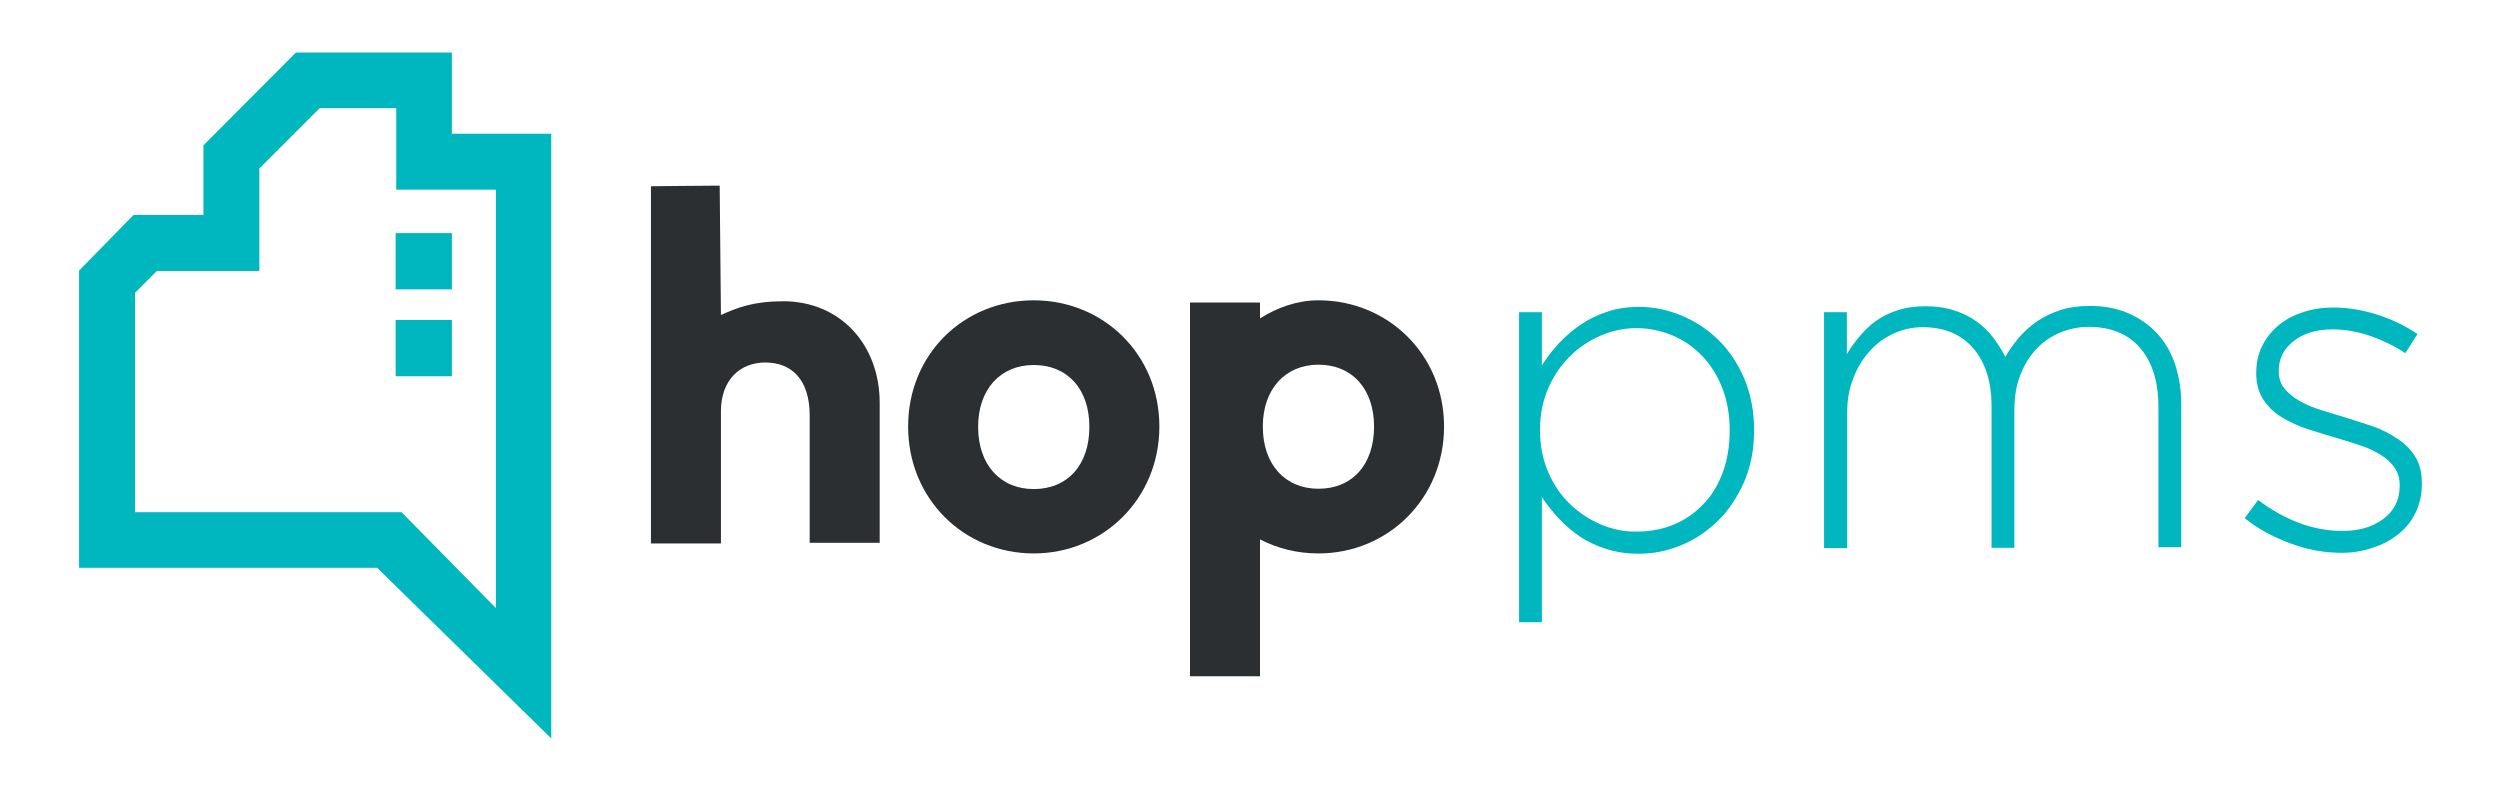 <svg xml:space="preserve" style="enable-background:new 0 0 800 254;" viewBox="0 0 800 254" y="0px" x="0px" xmlns:xlink="http://www.w3.org/1999/xlink" xmlns="http://www.w3.org/2000/svg" id="Layer_1" version="1.1">
<style type="text/css">
	.st0{fill:#00B6BF;}
	.st1{fill:#2B2F31;}
</style>
<rect height="18" width="18" class="st0" y="74.6" x="126.6"></rect>
<g>
	<path d="M259.1,173.8V133c0-12-6.2-17-14.2-17c-8.2,0-14.2,5.7-14.2,15.6v42.3h-22.4V69.4v-9.8l9.7-0.1l12.3-0.1
		l0.4,41.4c5.3-2.4,10.5-4.4,19.9-4.4c18.4,0,30.9,14,30.9,32.5v36.2v8.6h-6.6H259.1z" class="st1"></path>
	<path d="M330.8,177.1c-22.4,0-40.2-17.5-40.2-40.6c0-23.2,17.8-40.4,40.2-40.4c22.2,0,40.2,17.2,40.2,40.4
		C371,159.6,353,177.1,330.8,177.1 M330.8,116.8c-10.6,0-17.8,7.7-17.8,19.8c0,12.2,7.2,19.9,17.8,19.9c10.8,0,17.8-7.7,17.8-19.9
		C348.6,124.5,341.6,116.8,330.8,116.8" class="st1"></path>
	<path d="M439.7,136.5c0,12.2-7,19.9-17.8,19.9c-10.6,0-17.8-7.7-17.8-19.9c0-12,7.2-19.8,17.8-19.8
		C432.7,116.7,439.7,124.5,439.7,136.5 M462.1,136.5c0-23.1-18-40.4-40.2-40.4c-6.8,0-13.2,2.3-18.7,5.8v-0.8v-4.3h-22.4v119.6h22.4
		v-43.8c5.6,2.9,11.9,4.5,18.7,4.5C444.1,177.1,462.1,159.6,462.1,136.5" class="st1"></path>
</g>
<path d="M43.2,93.7l7-7h14.9h17.9V68.8V53.9l19.3-19.3h24.5v8.2v17.9h17.9h14v133.9l-30.2-30.7H43.2V93.7z M94.8,16.7
	L65.1,46.5v22.3H42.7L25.3,86.6v95.1h95.4l55.7,54.6V42.8h-31.8v-26H94.8z" class="st0"></path>
<rect height="18" width="18" class="st0" y="102.4" x="126.6"></rect>
<g>
	<path d="M759.2,175.3c3.2-1,5.9-2.5,8.3-4.4c2.4-1.9,4.2-4.2,5.5-6.9c1.3-2.7,2-5.7,2-9.1v-0.3c0-3.3-0.7-6.2-2.1-8.4
		c-1.4-2.3-3.3-4.2-5.7-5.8c-2.4-1.6-5-3-8-4c-3-1-6-2-9-2.9c-2.7-0.8-5.3-1.6-7.8-2.4c-2.6-0.8-4.8-1.8-6.7-2.9
		c-1.9-1.1-3.5-2.4-4.7-3.9c-1.2-1.5-1.8-3.3-1.8-5.4v-0.3c0-3.7,1.5-6.9,4.7-9.4c3.1-2.5,7.3-3.8,12.5-3.8c4,0,8.1,0.7,12.1,2.1
		c4,1.4,7.7,3.2,11.2,5.5l3.9-6.1c-3.8-2.6-8-4.6-12.8-6.2c-4.8-1.5-9.5-2.3-14-2.3c-3.7,0-7,0.5-10.1,1.6c-3.1,1-5.7,2.5-7.8,4.3
		c-2.2,1.9-3.9,4.1-5.1,6.6c-1.2,2.5-1.8,5.3-1.8,8.3v0.3c0,3.4,0.8,6.2,2.3,8.4c1.5,2.3,3.5,4.2,6,5.7c2.5,1.5,5.3,2.8,8.4,3.8
		c3.1,1,6.2,1.9,9.2,2.8c2.7,0.8,5.2,1.6,7.6,2.4c2.4,0.8,4.5,1.8,6.4,3c1.9,1.2,3.4,2.6,4.4,4.1c1.1,1.6,1.6,3.4,1.6,5.6v0.3
		c0,4.4-1.8,7.9-5.3,10.5c-3.5,2.6-7.8,3.8-13,3.8c-4.8,0-9.5-0.9-14-2.6c-4.5-1.7-8.9-4.2-13-7.3l-4.3,5.8c4,3.3,8.8,5.9,14.4,8
		c5.5,2.1,11.1,3.1,16.6,3.1C752.6,176.9,756,176.4,759.2,175.3 M583.8,175.4h7.3v-43.5c0-3.8,0.6-7.4,1.9-10.7
		c1.2-3.3,2.9-6.1,5.1-8.6c2.2-2.5,4.7-4.4,7.7-5.8c3-1.4,6.1-2.1,9.5-2.1c6.8,0,12.2,2.2,16.1,6.7c3.9,4.5,5.9,10.7,5.9,18.6v45.3
		h7.3v-44c0-4.2,0.6-8,1.9-11.3c1.3-3.3,3-6.1,5.2-8.4c2.2-2.3,4.7-4,7.6-5.2c2.9-1.2,5.9-1.8,9.1-1.8c7,0,12.5,2.2,16.4,6.7
		c3.9,4.5,5.9,10.8,5.9,19v44.8h7.3v-45.7c0-4.7-0.7-9-2-12.9c-1.3-3.9-3.3-7.2-5.8-9.9c-2.5-2.7-5.6-4.8-9.2-6.4
		c-3.6-1.5-7.6-2.3-12.1-2.3c-3.6,0-6.7,0.4-9.5,1.3c-2.8,0.9-5.3,2.1-7.5,3.6c-2.2,1.5-4.2,3.3-5.9,5.3c-1.7,2-3.1,4-4.3,6.1
		c-1.1-2.2-2.4-4.2-3.9-6.2c-1.5-2-3.3-3.7-5.4-5.2c-2.1-1.5-4.5-2.7-7.2-3.5c-2.7-0.9-5.7-1.3-9-1.3c-3.4,0-6.3,0.4-9,1.3
		c-2.6,0.8-4.9,2-6.9,3.4c-2,1.4-3.7,3.1-5.2,4.9c-1.5,1.8-2.9,3.7-4.1,5.7V99.9h-7.3V175.4z M486.1,199.1h7.3v-40
		c1.6,2.4,3.4,4.6,5.4,6.8c2,2.2,4.3,4.1,6.8,5.8c2.5,1.7,5.4,3,8.5,4c3.2,1,6.6,1.5,10.4,1.5c4.5,0,9-0.9,13.4-2.7
		c4.4-1.8,8.3-4.4,11.8-7.8c3.5-3.4,6.2-7.6,8.4-12.4c2.1-4.9,3.2-10.4,3.2-16.5v-0.3c0-6.1-1.1-11.6-3.2-16.5
		c-2.1-4.9-4.9-9-8.4-12.4c-3.4-3.3-7.4-5.9-11.8-7.7s-8.9-2.7-13.4-2.7c-3.7,0-7.2,0.5-10.3,1.6c-3.1,1-5.9,2.4-8.4,4.1
		c-2.5,1.7-4.8,3.7-6.9,5.9c-2.1,2.3-3.9,4.6-5.5,7.1V99.9h-7.3V199.1z M512.2,167.8c-3.7-1.6-7-3.8-9.9-6.6
		c-2.9-2.8-5.2-6.2-6.9-10.2c-1.7-4-2.6-8.4-2.6-13.2v-0.3c0-4.8,0.9-9.2,2.6-13.2c1.7-3.9,4-7.3,6.9-10.2c2.9-2.9,6.2-5.1,9.9-6.7
		c3.7-1.6,7.5-2.4,11.5-2.4c4,0,7.7,0.8,11.4,2.3c3.6,1.5,6.8,3.7,9.5,6.5c2.7,2.8,4.9,6.2,6.5,10.3c1.6,4.1,2.4,8.5,2.4,13.5v0.3
		c0,5-0.8,9.5-2.3,13.5c-1.5,4-3.6,7.4-6.3,10.1c-2.7,2.8-5.8,4.9-9.4,6.4c-3.6,1.5-7.5,2.2-11.6,2.2
		C519.8,170.2,516,169.4,512.2,167.8" class="st0"></path>
</g>
</svg>
